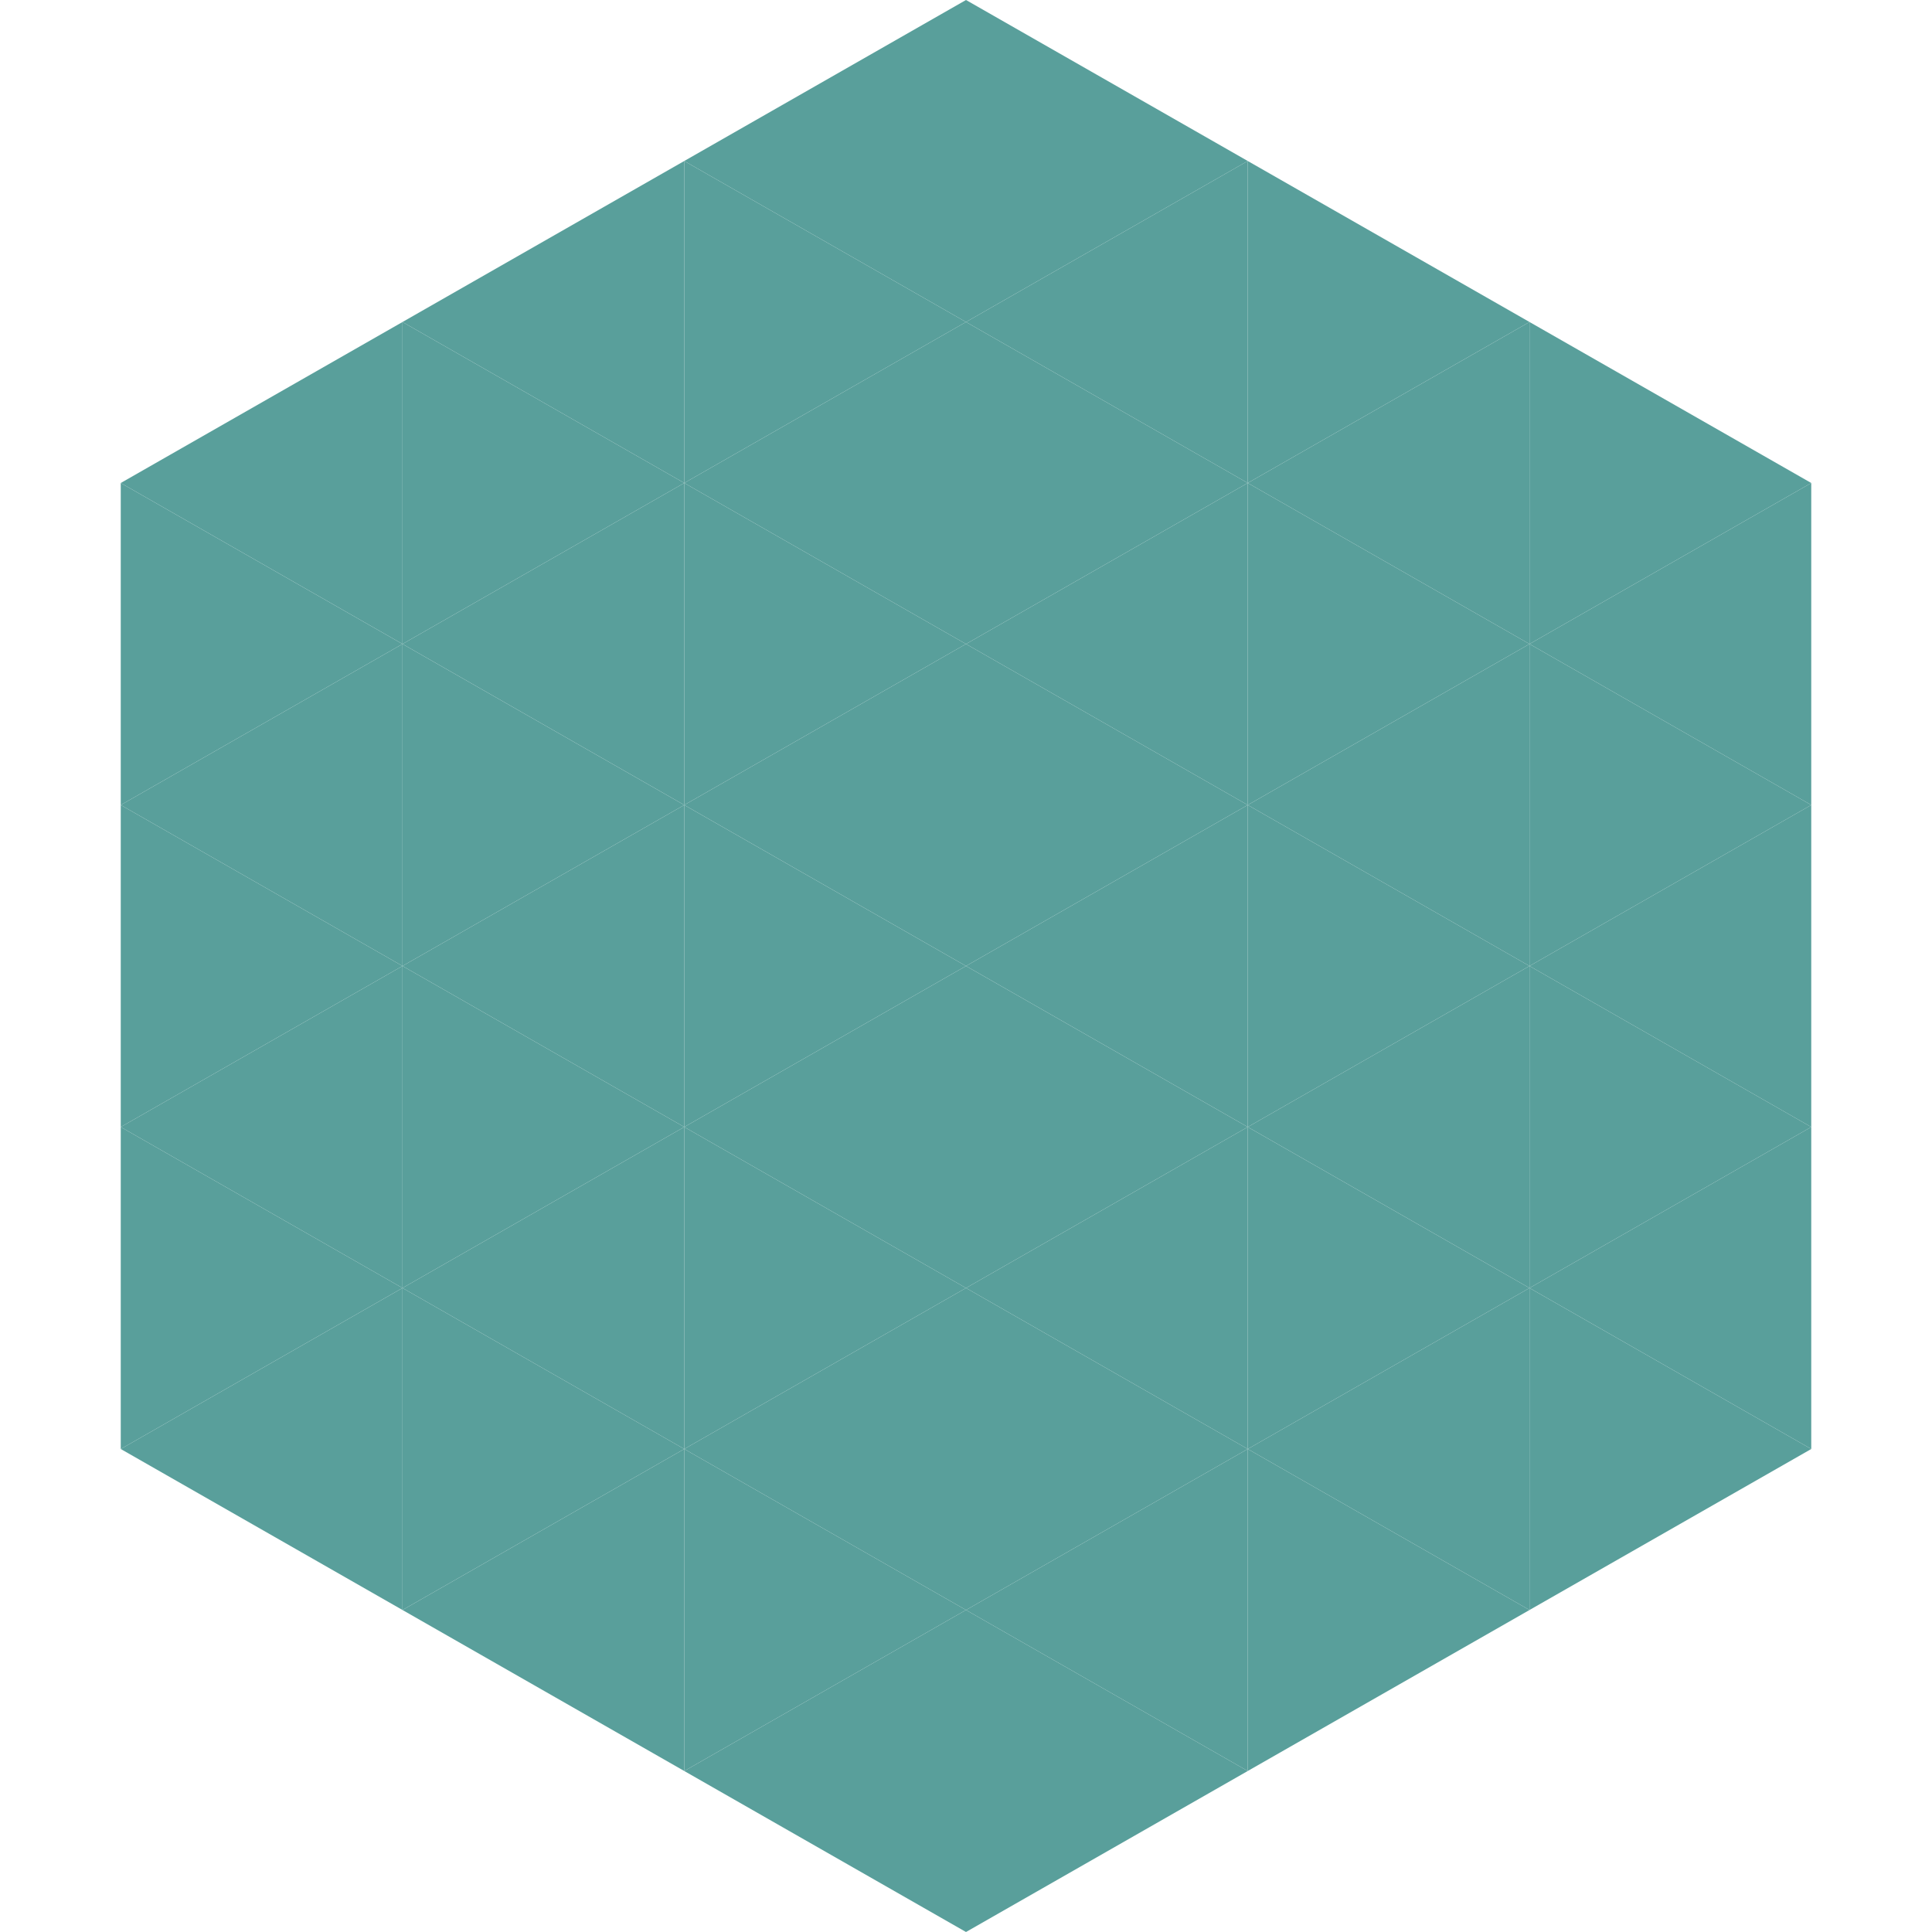 <?xml version="1.0"?>
<!-- Generated by SVGo -->
<svg width="240" height="240"
     xmlns="http://www.w3.org/2000/svg"
     xmlns:xlink="http://www.w3.org/1999/xlink">
<polygon points="50,40 15,60 50,80" style="fill:rgb(89,159,155)" />
<polygon points="190,40 225,60 190,80" style="fill:rgb(89,159,155)" />
<polygon points="15,60 50,80 15,100" style="fill:rgb(89,159,155)" />
<polygon points="225,60 190,80 225,100" style="fill:rgb(89,159,155)" />
<polygon points="50,80 15,100 50,120" style="fill:rgb(89,159,155)" />
<polygon points="190,80 225,100 190,120" style="fill:rgb(89,159,155)" />
<polygon points="15,100 50,120 15,140" style="fill:rgb(89,159,155)" />
<polygon points="225,100 190,120 225,140" style="fill:rgb(89,159,155)" />
<polygon points="50,120 15,140 50,160" style="fill:rgb(89,159,155)" />
<polygon points="190,120 225,140 190,160" style="fill:rgb(89,159,155)" />
<polygon points="15,140 50,160 15,180" style="fill:rgb(89,159,155)" />
<polygon points="225,140 190,160 225,180" style="fill:rgb(89,159,155)" />
<polygon points="50,160 15,180 50,200" style="fill:rgb(89,159,155)" />
<polygon points="190,160 225,180 190,200" style="fill:rgb(89,159,155)" />
<polygon points="15,180 50,200 15,220" style="fill:rgb(255,255,255); fill-opacity:0" />
<polygon points="225,180 190,200 225,220" style="fill:rgb(255,255,255); fill-opacity:0" />
<polygon points="50,0 85,20 50,40" style="fill:rgb(255,255,255); fill-opacity:0" />
<polygon points="190,0 155,20 190,40" style="fill:rgb(255,255,255); fill-opacity:0" />
<polygon points="85,20 50,40 85,60" style="fill:rgb(89,159,155)" />
<polygon points="155,20 190,40 155,60" style="fill:rgb(89,159,155)" />
<polygon points="50,40 85,60 50,80" style="fill:rgb(89,159,155)" />
<polygon points="190,40 155,60 190,80" style="fill:rgb(89,159,155)" />
<polygon points="85,60 50,80 85,100" style="fill:rgb(89,159,155)" />
<polygon points="155,60 190,80 155,100" style="fill:rgb(89,159,155)" />
<polygon points="50,80 85,100 50,120" style="fill:rgb(89,159,155)" />
<polygon points="190,80 155,100 190,120" style="fill:rgb(89,159,155)" />
<polygon points="85,100 50,120 85,140" style="fill:rgb(89,159,155)" />
<polygon points="155,100 190,120 155,140" style="fill:rgb(89,159,155)" />
<polygon points="50,120 85,140 50,160" style="fill:rgb(89,159,155)" />
<polygon points="190,120 155,140 190,160" style="fill:rgb(89,159,155)" />
<polygon points="85,140 50,160 85,180" style="fill:rgb(89,159,155)" />
<polygon points="155,140 190,160 155,180" style="fill:rgb(89,159,155)" />
<polygon points="50,160 85,180 50,200" style="fill:rgb(89,159,155)" />
<polygon points="190,160 155,180 190,200" style="fill:rgb(89,159,155)" />
<polygon points="85,180 50,200 85,220" style="fill:rgb(89,159,155)" />
<polygon points="155,180 190,200 155,220" style="fill:rgb(89,159,155)" />
<polygon points="120,0 85,20 120,40" style="fill:rgb(89,159,155)" />
<polygon points="120,0 155,20 120,40" style="fill:rgb(89,159,155)" />
<polygon points="85,20 120,40 85,60" style="fill:rgb(89,159,155)" />
<polygon points="155,20 120,40 155,60" style="fill:rgb(89,159,155)" />
<polygon points="120,40 85,60 120,80" style="fill:rgb(89,159,155)" />
<polygon points="120,40 155,60 120,80" style="fill:rgb(89,159,155)" />
<polygon points="85,60 120,80 85,100" style="fill:rgb(89,159,155)" />
<polygon points="155,60 120,80 155,100" style="fill:rgb(89,159,155)" />
<polygon points="120,80 85,100 120,120" style="fill:rgb(89,159,155)" />
<polygon points="120,80 155,100 120,120" style="fill:rgb(89,159,155)" />
<polygon points="85,100 120,120 85,140" style="fill:rgb(89,159,155)" />
<polygon points="155,100 120,120 155,140" style="fill:rgb(89,159,155)" />
<polygon points="120,120 85,140 120,160" style="fill:rgb(89,159,155)" />
<polygon points="120,120 155,140 120,160" style="fill:rgb(89,159,155)" />
<polygon points="85,140 120,160 85,180" style="fill:rgb(89,159,155)" />
<polygon points="155,140 120,160 155,180" style="fill:rgb(89,159,155)" />
<polygon points="120,160 85,180 120,200" style="fill:rgb(89,159,155)" />
<polygon points="120,160 155,180 120,200" style="fill:rgb(89,159,155)" />
<polygon points="85,180 120,200 85,220" style="fill:rgb(89,159,155)" />
<polygon points="155,180 120,200 155,220" style="fill:rgb(89,159,155)" />
<polygon points="120,200 85,220 120,240" style="fill:rgb(89,159,155)" />
<polygon points="120,200 155,220 120,240" style="fill:rgb(89,159,155)" />
<polygon points="85,220 120,240 85,260" style="fill:rgb(255,255,255); fill-opacity:0" />
<polygon points="155,220 120,240 155,260" style="fill:rgb(255,255,255); fill-opacity:0" />
</svg>
